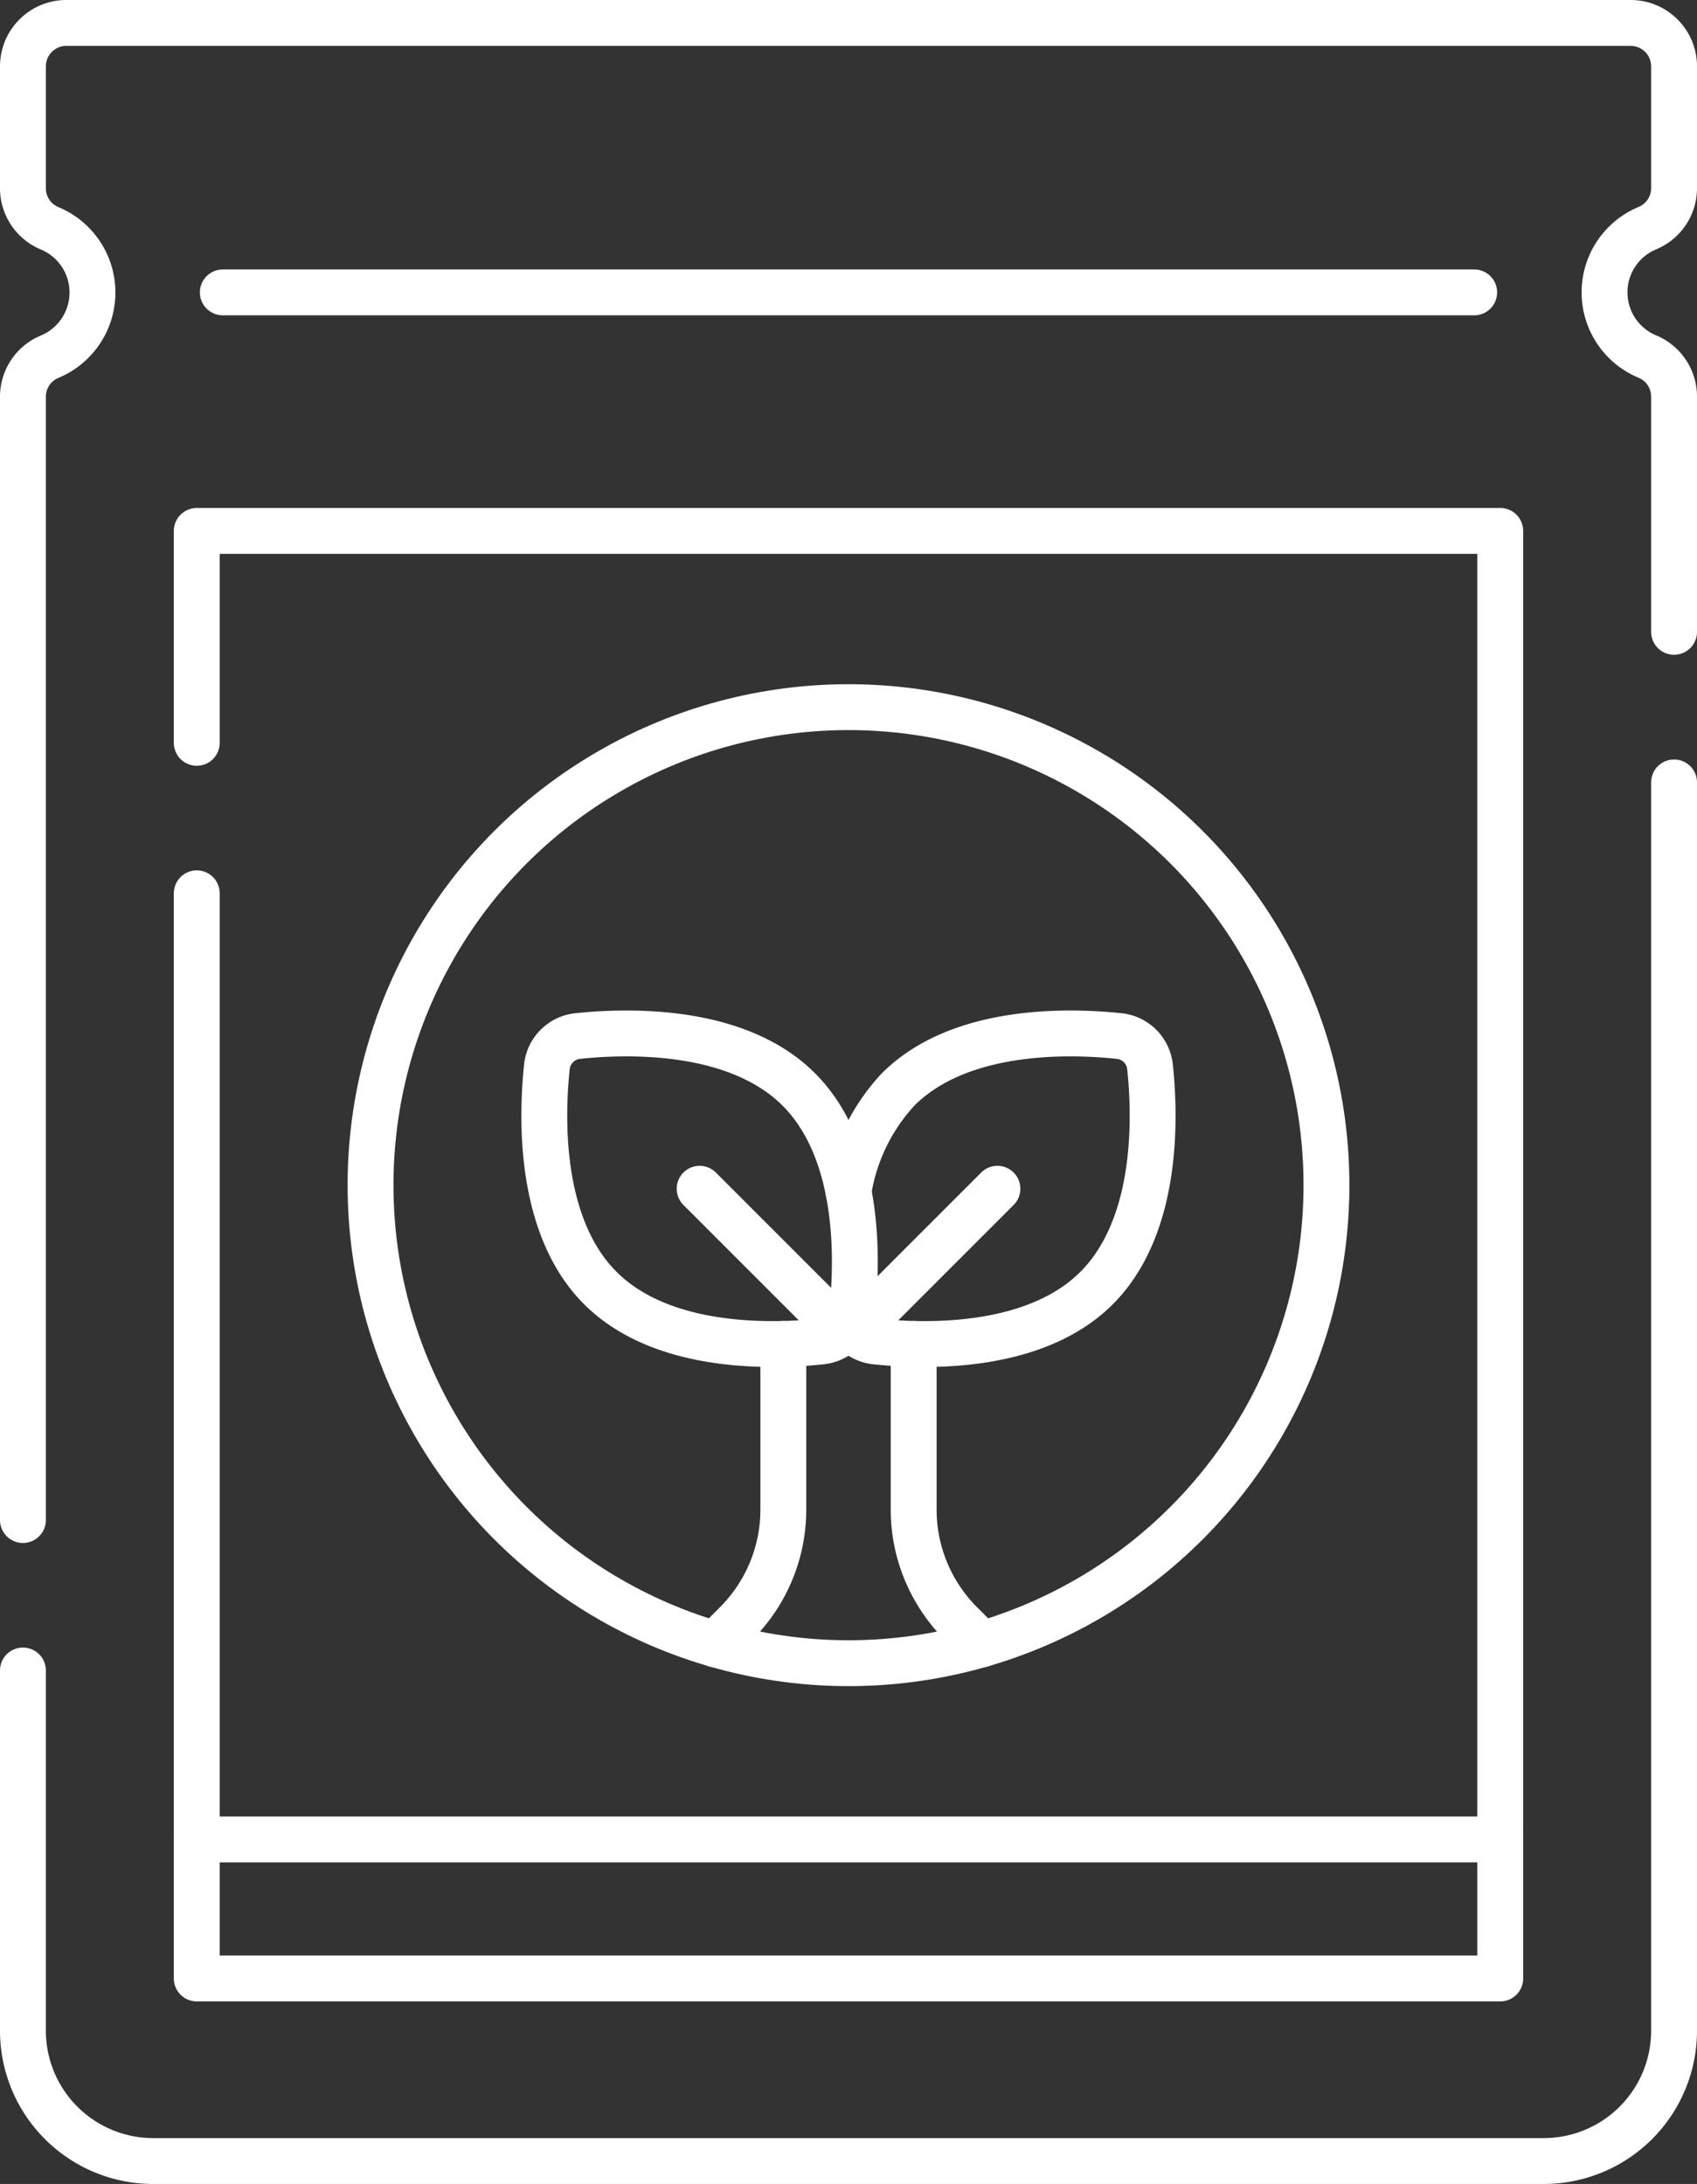 <svg xmlns="http://www.w3.org/2000/svg" width="37" height="47.611" viewBox="0 0 37 47.611">
  <rect x="0" y="0" width="37" height="47.611" fill="#333333" stroke="none"/>
  <g id="organic-product" transform="translate(-63.57 -7)">
    <path id="Path_2496" data-name="Path 2496" d="M64.07,40.137v-24.5a.944.944,0,0,1,.59-.864,1.516,1.516,0,0,0,0-2.793.944.944,0,0,1-.59-.864V8.447a.947.947,0,0,1,.947-.947H99.123a.947.947,0,0,1,.947.947v2.666a.944.944,0,0,1-.59.864,1.516,1.516,0,0,0,0,2.793.944.944,0,0,1,.59.864v5.14" fill="none" stroke="#fff" stroke-linecap="round" stroke-linejoin="round" stroke-miterlimit="10" stroke-width="1"/>
    <path id="Path_2497" data-name="Path 2497" d="M100.07,184.04v27.212a2.842,2.842,0,0,1-2.842,2.842H66.912a2.842,2.842,0,0,1-2.842-2.842V203.4" transform="translate(0 -159.983)" fill="none" stroke="#fff" stroke-linecap="round" stroke-linejoin="round" stroke-miterlimit="10" stroke-width="1"/>
    <line id="Line_232" data-name="Line 232" x2="27.284" transform="translate(68.428 13.374)" fill="none" stroke="#fff" stroke-linecap="round" stroke-linejoin="round" stroke-miterlimit="10" stroke-width="1"/>
    <line id="Line_233" data-name="Line 233" x1="28.421" transform="translate(67.859 47.1)" fill="none" stroke="#fff" stroke-linecap="round" stroke-linejoin="round" stroke-miterlimit="10" stroke-width="1"/>
    <path id="Path_2498" data-name="Path 2498" d="M104.48,133.48v23.657H132.9V125.58H104.48V130.2" transform="translate(-36.62 -107.006)" fill="none" stroke="#fff" stroke-linecap="round" stroke-linejoin="round" stroke-miterlimit="10" stroke-width="1"/>
    <path id="Path_2499" data-name="Path 2499" d="M225.028,321.109l.457-.457a3.509,3.509,0,0,0,1.027-2.48v-3.613" transform="translate(-145.863 -278.262)" fill="none" stroke="#fff" stroke-linecap="round" stroke-linejoin="round" stroke-miterlimit="10" stroke-width="1"/>
    <path id="Path_2500" data-name="Path 2500" d="M271.152,314.559v3.613a3.51,3.51,0,0,0,1.027,2.48l.457.457" transform="translate(-187.661 -278.262)" fill="none" stroke="#fff" stroke-linecap="round" stroke-linejoin="round" stroke-miterlimit="10" stroke-width="1"/>
    <g id="Group_1445" data-name="Group 1445" transform="translate(75.438 29.53)">
      <path id="Path_2501" data-name="Path 2501" d="M256,248.711a.757.757,0,0,0,.588.4c1.1.116,3.476.182,4.822-1.165s1.281-3.722,1.164-4.821a.755.755,0,0,0-.671-.672c-1.1-.116-3.475-.182-4.822,1.165A4.245,4.245,0,0,0,256,245.842" transform="translate(-249.368 -242.397)" fill="none" stroke="#fff" stroke-linecap="round" stroke-linejoin="round" stroke-miterlimit="10" stroke-width="1"/>
      <path id="Path_2502" data-name="Path 2502" d="M186.51,247.945c1.347,1.347,3.723,1.281,4.822,1.165a.755.755,0,0,0,.671-.671c.116-1.1.182-3.475-1.165-4.822s-3.723-1.281-4.822-1.165a.755.755,0,0,0-.671.671C185.229,244.223,185.163,246.6,186.51,247.945Z" transform="translate(-185.289 -242.396)" fill="none" stroke="#fff" stroke-linecap="round" stroke-linejoin="round" stroke-miterlimit="10" stroke-width="1"/>
    </g>
    <line id="Line_234" data-name="Line 234" x1="3.088" y2="3.088" transform="translate(82.229 32.915)" fill="none" stroke="#fff" stroke-linecap="round" stroke-linejoin="round" stroke-miterlimit="10" stroke-width="1"/>
    <line id="Line_235" data-name="Line 235" x2="3.088" y2="3.088" transform="translate(78.824 32.915)" fill="none" stroke="#fff" stroke-linecap="round" stroke-linejoin="round" stroke-miterlimit="10" stroke-width="1"/>
    <circle id="Ellipse_114" data-name="Ellipse 114" cx="10.421" cy="10.421" r="10.421" transform="translate(71.649 22.416)" fill="none" stroke="#fff" stroke-linecap="round" stroke-linejoin="round" stroke-miterlimit="10" stroke-width="1"/>
  </g>
</svg>
